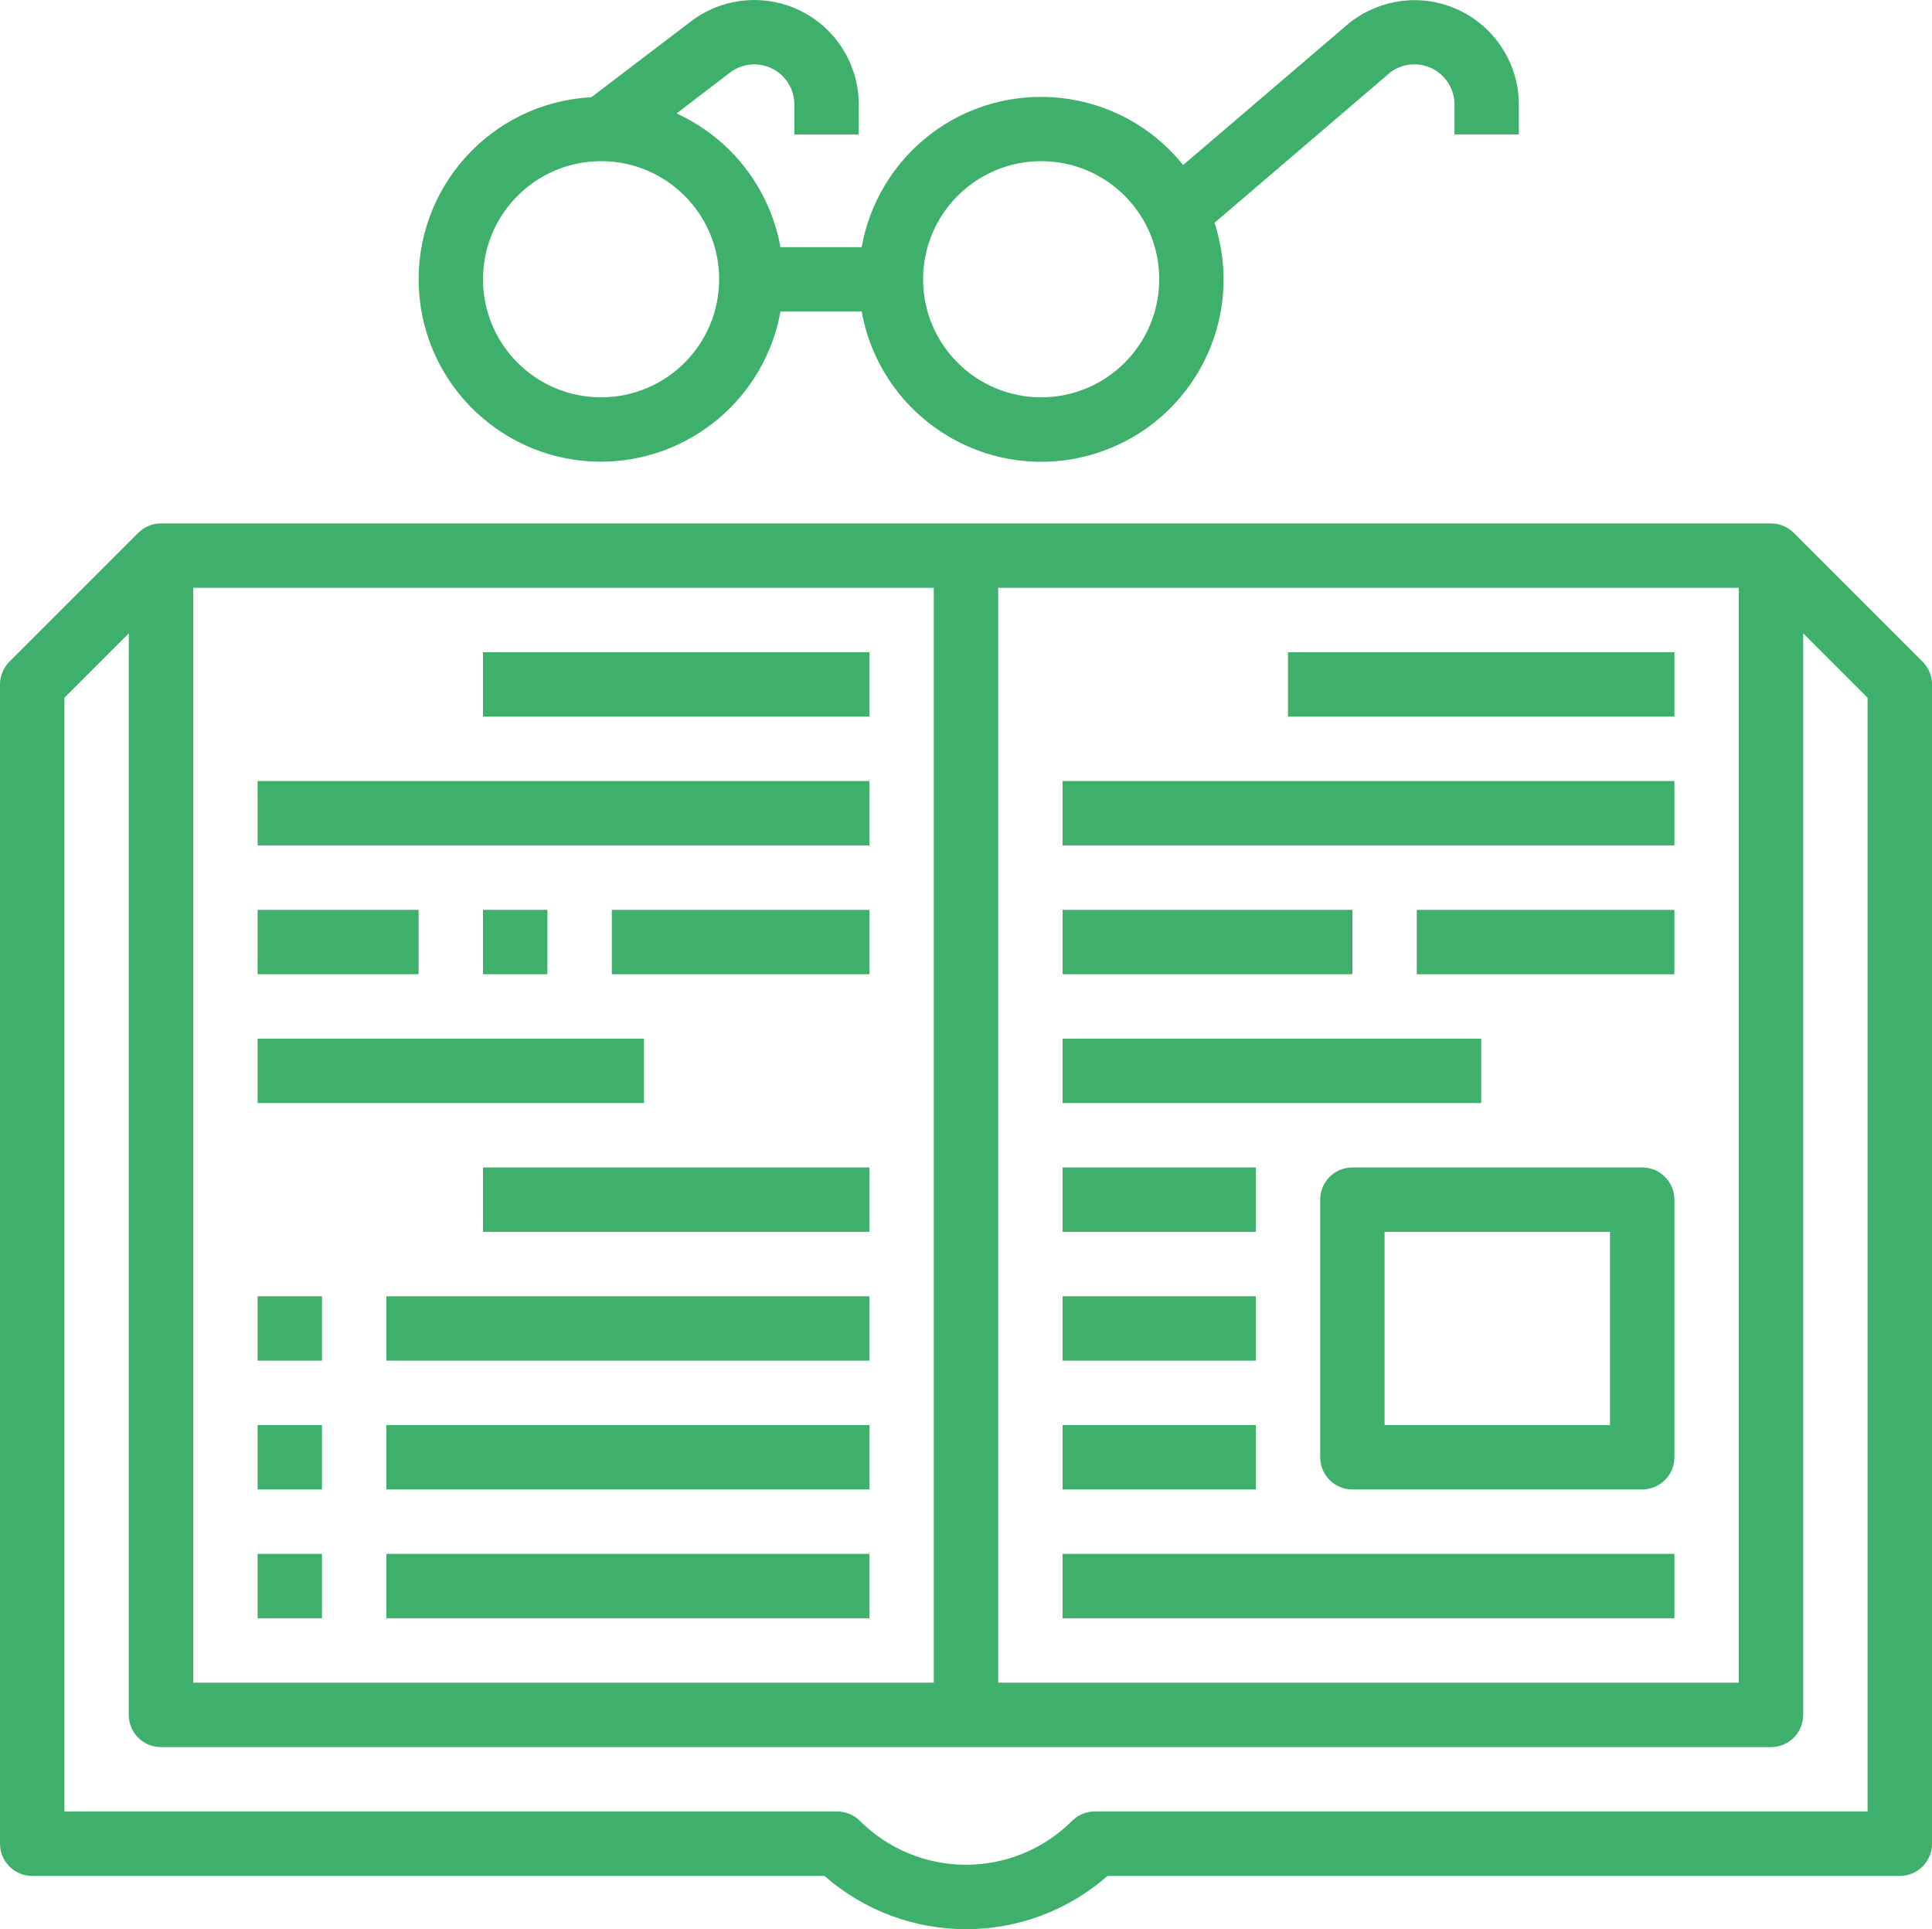 <?xml version="1.0" encoding="iso-8859-1"?>
<!-- Generator: Adobe Illustrator 21.1.0, SVG Export Plug-In . SVG Version: 6.00 Build 0)  -->
<svg version="1.1" id="Capa_1" xmlns="http://www.w3.org/2000/svg" xmlns:xlink="http://www.w3.org/1999/xlink" x="0px" y="0px"
	 viewBox="172 359.653 70 69.893" style="enable-background:new 172 359.653 70 69.893;" xml:space="preserve">
<g>
	<path style="fill:#3EB06B;" d="M236.993,378.96c-0.218-0.22-0.516-0.344-0.826-0.343h-58.333c-0.31-0.001-0.608,0.123-0.826,0.343
		l-4.667,4.667c-0.218,0.219-0.341,0.515-0.341,0.824v42c0,0.644,0.522,1.167,1.167,1.167h28.706c2.934,2.573,7.321,2.573,10.255,0
		h28.706c0.644,0,1.167-0.522,1.167-1.167v-42c0-0.309-0.123-0.606-0.342-0.825L236.993,378.96z M208.167,380.95H235v39.667h-26.833
		V380.95z M179,380.95h26.833v39.667H179V380.95z M239.667,425.283h-28c-0.309,0-0.606,0.123-0.825,0.342
		c-2.124,2.117-5.56,2.117-7.684,0c-0.219-0.219-0.515-0.342-0.825-0.342h-28v-40.35l2.333-2.333v39.184
		c0,0.644,0.522,1.167,1.167,1.167h58.333c0.644,0,1.167-0.522,1.167-1.167V382.6l2.333,2.333V425.283z"/>
	<rect x="218.667" y="383.283" style="fill:#3EB06B;" width="14" height="2.333"/>
	<rect x="210.5" y="387.95" style="fill:#3EB06B;" width="22.167" height="2.333"/>
	<rect x="210.5" y="392.617" style="fill:#3EB06B;" width="10.5" height="2.333"/>
	<rect x="210.5" y="397.283" style="fill:#3EB06B;" width="15.167" height="2.333"/>
	<rect x="210.5" y="415.95" style="fill:#3EB06B;" width="22.167" height="2.333"/>
	<rect x="210.5" y="401.95" style="fill:#3EB06B;" width="7" height="2.333"/>
	<rect x="210.5" y="406.617" style="fill:#3EB06B;" width="7" height="2.333"/>
	<rect x="210.5" y="411.283" style="fill:#3EB06B;" width="7" height="2.333"/>
	<path style="fill:#3EB06B;" d="M231.5,401.95H221c-0.644,0-1.167,0.522-1.167,1.167v9.333c0,0.644,0.522,1.167,1.167,1.167h10.5
		c0.644,0,1.167-0.522,1.167-1.167v-9.333C232.667,402.472,232.144,401.95,231.5,401.95z M230.333,411.283h-8.167v-7h8.167V411.283z
		"/>
	<rect x="189.5" y="383.283" style="fill:#3EB06B;" width="14" height="2.333"/>
	<rect x="181.333" y="387.95" style="fill:#3EB06B;" width="22.167" height="2.333"/>
	<rect x="194.167" y="392.617" style="fill:#3EB06B;" width="9.333" height="2.333"/>
	<rect x="189.5" y="392.617" style="fill:#3EB06B;" width="2.333" height="2.333"/>
	<rect x="181.333" y="392.617" style="fill:#3EB06B;" width="5.833" height="2.333"/>
	<rect x="181.333" y="397.283" style="fill:#3EB06B;" width="14" height="2.333"/>
	<rect x="189.5" y="401.95" style="fill:#3EB06B;" width="14" height="2.333"/>
	<rect x="186" y="406.617" style="fill:#3EB06B;" width="17.5" height="2.333"/>
	<rect x="186" y="411.283" style="fill:#3EB06B;" width="17.5" height="2.333"/>
	<rect x="186" y="415.95" style="fill:#3EB06B;" width="17.5" height="2.333"/>
	<rect x="223.333" y="392.617" style="fill:#3EB06B;" width="9.333" height="2.333"/>
	<rect x="181.333" y="406.617" style="fill:#3EB06B;" width="2.333" height="2.333"/>
	<rect x="181.333" y="411.283" style="fill:#3EB06B;" width="2.333" height="2.333"/>
	<rect x="181.333" y="415.95" style="fill:#3EB06B;" width="2.333" height="2.333"/>
	<path style="fill:#3EB06B;" d="M193.778,376.38c3.197-0.006,5.934-2.297,6.501-5.444h2.942c0.641,3.592,4.072,5.985,7.664,5.344
		c3.592-0.641,5.985-4.072,5.344-7.664c-0.054-0.302-0.129-0.6-0.224-0.892l6.359-5.441c0.637-0.487,1.547-0.366,2.035,0.271
		c0.194,0.254,0.299,0.565,0.299,0.884v1.085h2.333v-1.085c-0.005-2.089-1.699-3.78-3.788-3.78c-0.85,0.006-1.673,0.293-2.343,0.817
		l-6.033,5.157c-2.282-2.843-6.437-3.298-9.28-1.016c-1.246,1-2.087,2.418-2.367,3.991h-2.942c-0.386-2.134-1.792-3.943-3.765-4.844
		l1.934-1.479c0.637-0.487,1.547-0.366,2.035,0.271c0.194,0.254,0.299,0.565,0.299,0.884v1.085h2.333v-1.085
		c0-2.09-1.694-3.785-3.785-3.785c-0.828,0-1.633,0.271-2.291,0.772l-3.614,2.75c-3.644,0.194-6.44,3.305-6.246,6.949
		c0.187,3.507,3.084,6.255,6.596,6.256H193.778z M209.722,365.492c2.363-0.001,4.279,1.914,4.279,4.277
		c0.001,2.363-1.914,4.279-4.277,4.279s-4.279-1.914-4.279-4.277c0,0,0-0.001,0-0.001
		C205.447,367.408,207.361,365.495,209.722,365.492z M193.778,365.492c2.363,0,4.278,1.915,4.278,4.278s-1.915,4.278-4.278,4.278
		s-4.278-1.915-4.278-4.278l0,0C189.503,367.408,191.416,365.494,193.778,365.492z"/>
</g>
</svg>
